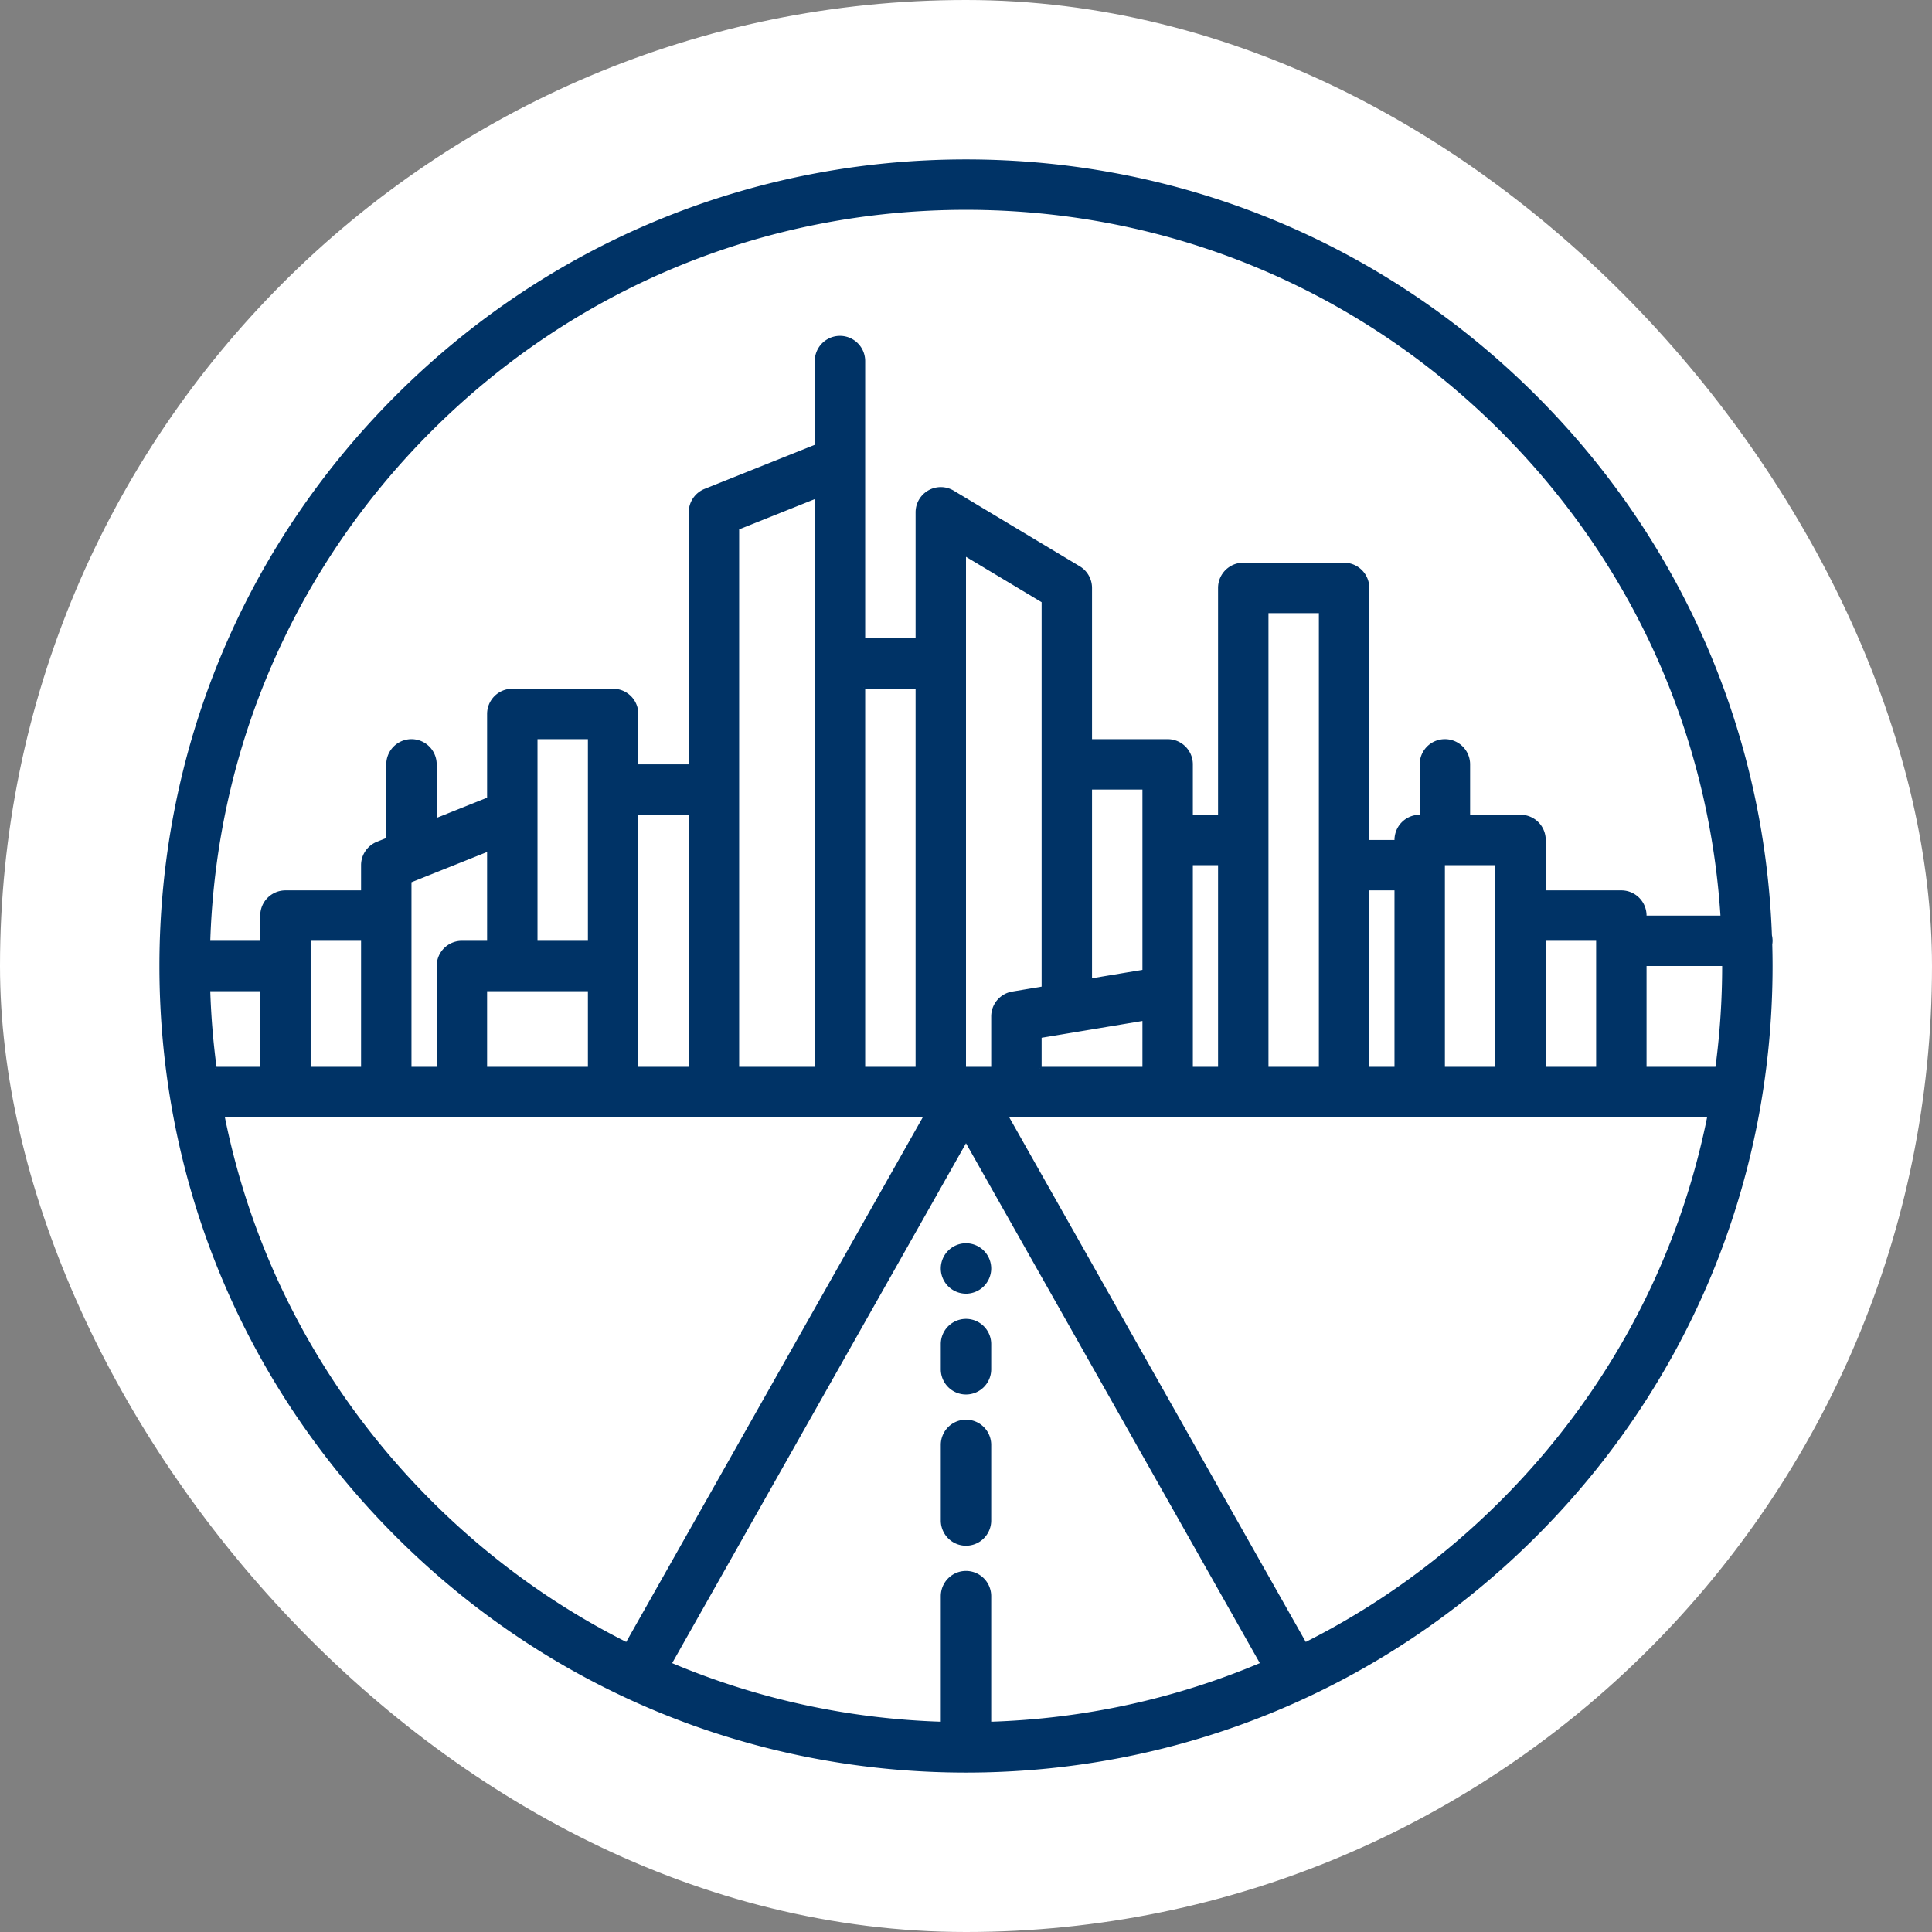 <svg fill="#036" height="256" width="256" version="1.2" viewBox="-51.1 -51.1 613.2 613.2" xml:space="preserve" stroke="#036" baseProfile="tiny-ps" xmlns="http://www.w3.org/2000/svg"><rect x="-51.1" y="-51.1" width="613.2" height="613.2" fill="#808080" stroke="none"/><rect x="-51.1" y="-51.1" width="613.2" height="613.2" rx="306.6" fill="#fff" id="SVGRepo_bgCarrier" stroke-width="0"/><g id="SVGRepo_iconCarrier"><path d="M511 247.5c0-.583-.073-1.147-.199-1.691-2.394-64.611-28.67-125.009-74.635-170.975C387.908 26.577 323.747 0 255.5 0S123.092 26.577 74.834 74.834C26.577 123.092 0 187.253 0 255.5s26.577 132.408 74.834 180.666C123.092 484.423 187.253 511 255.5 511s132.408-26.577 180.666-74.834C484.423 387.908 511 323.747 511 255.5c0-2.293-.035-4.58-.095-6.863.056-.372.095-.75.095-1.137zM85.441 85.441C130.865 40.016 191.26 15 255.5 15s124.635 25.016 170.059 70.441c41.751 41.751 66.244 96.152 69.935 154.559H471v-.5a7.5 7.5 0 0 0-7.5-7.5H439v-16.5a7.5 7.5 0 0 0-7.5-7.5H415v-16.5a7.5 7.5 0 0 0-15 0V208h-.5a7.5 7.5 0 0 0-7.5 7.5v.5h-9v-80.5a7.5 7.5 0 0 0-7.5-7.5h-32a7.5 7.5 0 0 0-7.5 7.5V208h-9v-16.5a7.5 7.5 0 0 0-7.5-7.5H295v-48.5a7.5 7.5 0 0 0-3.641-6.431l-40-24A7.501 7.501 0 0 0 240 111.5V152h-17V63.5a7.5 7.5 0 0 0-15 0v26.922l-35.286 14.114a7.5 7.5 0 0 0-4.714 6.963V192h-17v-16.5a7.5 7.5 0 0 0-7.5-7.5h-32a7.5 7.5 0 0 0-7.5 7.5v26.922l-17 6.8V191.5a7.5 7.5 0 0 0-15 0v23.722l-3.286 1.314A7.5 7.5 0 0 0 64 223.5v8.5H39.5a7.5 7.5 0 0 0-7.5 7.5v8.5H15.128c1.869-61.429 26.661-118.907 70.313-162.559zM496 255.5a244.1 244.1 0 0 1-2.181 32.5H471v-33h24.994c0 .167.006.333.006.5zM439 288v-41h17v41h-17zm-56 0v-57h9v57h-9zm-56 0v-65h9v65h-9zm-48 0v-10.146l33-5.5V288h-33zm-23.5 160a7.5 7.5 0 0 0-7.5 7.5v40.373c-30.169-.918-59.381-7.37-86.474-18.868L255.5 310.742l93.974 166.262c-27.093 11.498-56.305 17.95-86.474 18.868V455.5a7.5 7.5 0 0 0-7.5-7.5zM183 288V116.578l25-10V288h-25zm-32 0v-81h17v81h-17zm-48 0v-25h33v25h-33zm-24 0v-59.422l25-10V248h-8.5a7.5 7.5 0 0 0-7.5 7.5V288h-9zm-32 0v-41h17v41H47zm-29.819 0a243.367 243.367 0 0 1-2.054-25H32v25H17.181zM136 248h-17v-65h17v65zm87-81h17v121h-17V167zm32.637 121H255V124.747l25 15V262.48l-9.733 1.622A7.5 7.5 0 0 0 264 271.5V288h-8.363zM312 257.146l-17 2.833V199h17v58.146zM351 143h17v145h-17V143zm56 80h17v65h-17v-65zM19.664 303H242.646L147.86 470.698c-22.799-11.431-43.859-26.58-62.419-45.139C51.425 391.544 28.856 349.133 19.664 303zm405.895 122.559c-18.559 18.56-39.62 33.708-62.419 45.139L268.354 303H491.336c-9.192 46.133-31.761 88.544-65.777 122.559z"/><path d="M263 407.5a7.5 7.5 0 0 0-15 0v24a7.5 7.5 0 0 0 15 0v-24zM255.5 391a7.5 7.5 0 0 0 7.5-7.5v-8a7.5 7.5 0 0 0-15 0v8a7.5 7.5 0 0 0 7.5 7.5zM255.5 359c1.97 0 3.91-.8 5.3-2.2 1.4-1.39 2.2-3.33 2.2-5.3a7.51 7.51 0 0 0-7.5-7.5 7.51 7.51 0 0 0-7.5 7.5c0 1.97.8 3.91 2.2 5.3 1.39 1.4 3.33 2.2 5.3 2.2z"/></g></svg>